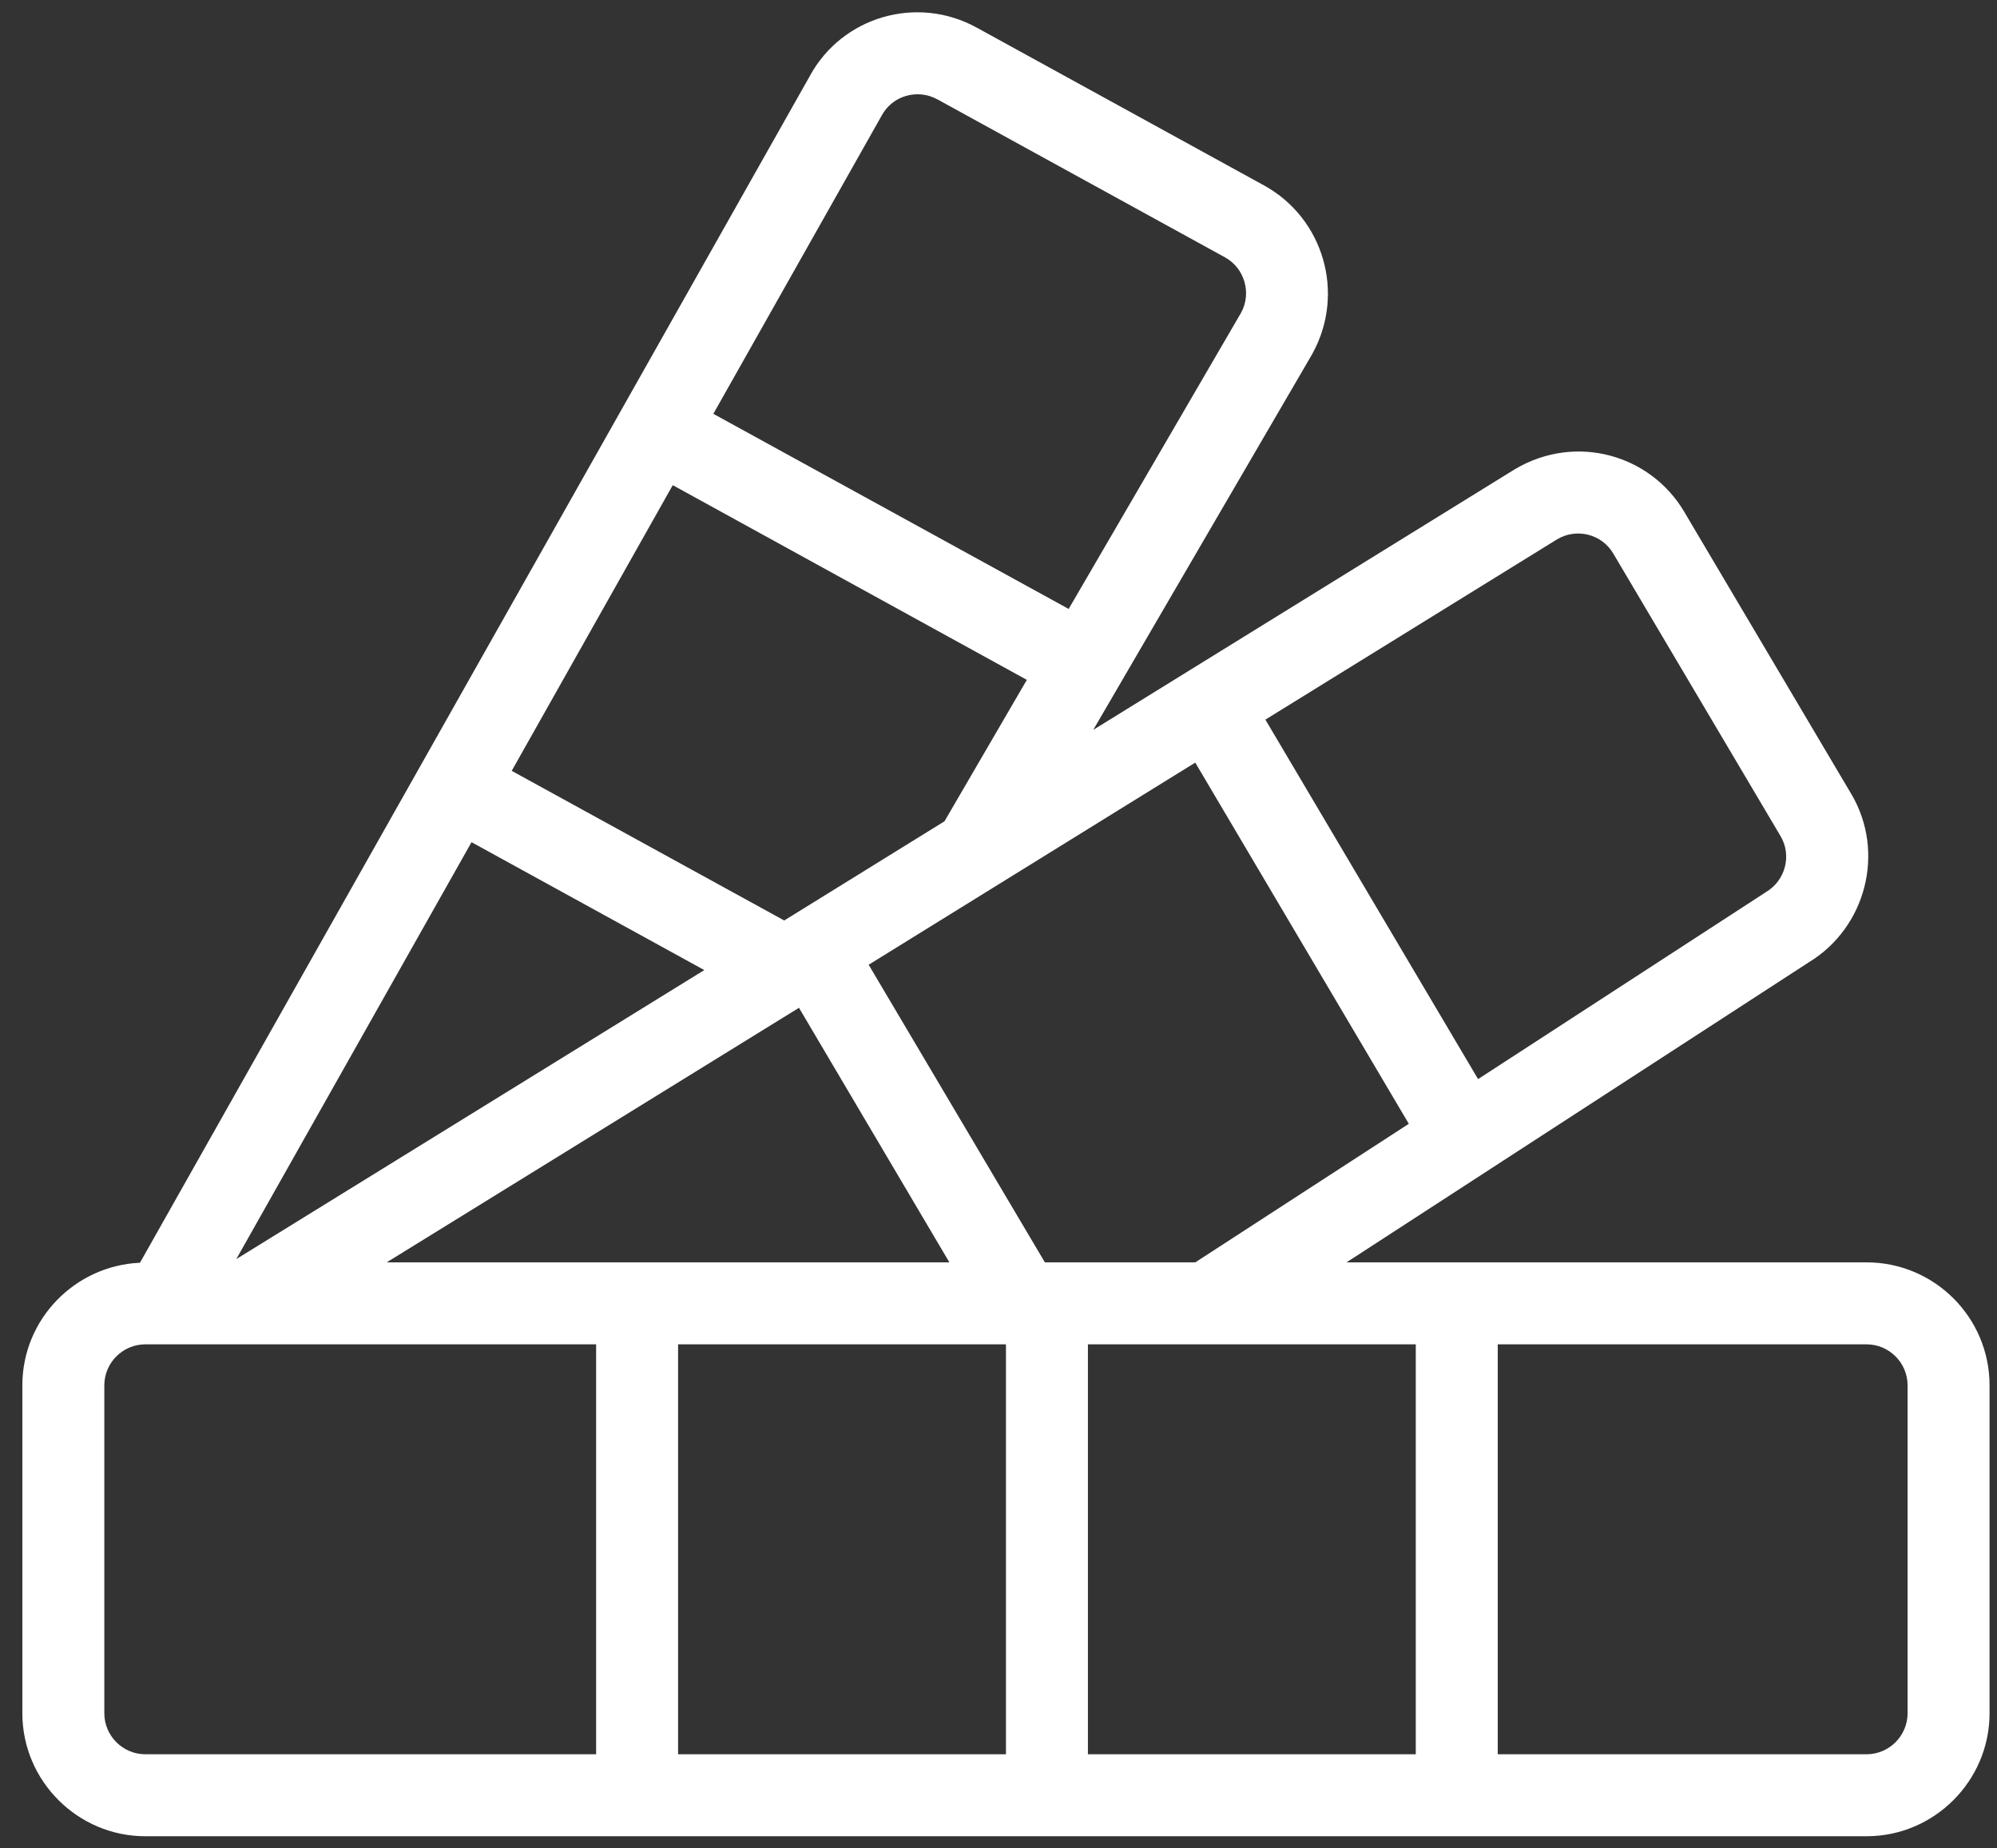 <svg xmlns="http://www.w3.org/2000/svg" width="67" height="62" viewBox="0 0 67 62" fill="none"><rect x="0" y="0" width="67" height="62" fill="#333333" stroke="none"/><path d="M62.625 42.344H45.176L60.686 32.279C62.611 31.11 63.258 28.58 62.116 26.641L56.506 17.167C55.379 15.256 52.876 14.527 50.828 15.737L36.679 24.482L44.035 11.86C44.035 11.846 44.049 11.832 44.049 11.832C45.135 9.825 44.406 7.322 42.413 6.222L32.774 0.929C30.753 -0.185 28.25 0.571 27.177 2.537L4.696 42.357C2.51 42.454 0.75 44.255 0.75 46.469V57.469C0.75 59.737 2.606 61.594 4.875 61.594H62.625C64.894 61.594 66.75 59.737 66.75 57.469V46.469C66.75 44.186 64.894 42.344 62.625 42.344ZM26.806 33.805L31.852 42.344H12.974L26.806 33.805ZM33.75 45.094V58.844H22.75V45.094H33.75ZM36.5 45.094C36.706 45.094 47.761 45.094 47.5 45.094V58.844H36.5V45.094ZM35.056 42.344L29.144 32.361C29.281 32.279 40.804 25.142 40.102 25.582L47.266 37.696L40.102 42.344H35.056ZM52.244 18.089C52.89 17.704 53.742 17.91 54.127 18.57L59.737 28.044C60.123 28.69 59.903 29.542 59.242 29.927C59.229 29.941 59.215 29.941 59.201 29.955L49.59 36.197L42.454 24.139L52.244 18.089ZM26.311 30.876L17.168 25.857L22.571 16.274L34.451 22.805L31.688 27.549L26.311 30.876ZM29.584 3.871C29.941 3.211 30.78 2.964 31.454 3.335L41.093 8.629C41.752 8.986 42 9.825 41.642 10.485L35.854 20.426L23.933 13.881L29.584 3.871ZM15.82 28.25L23.63 32.54C22.021 33.53 29.446 28.951 7.928 42.234L15.82 28.25ZM3.5 57.469V46.469C3.5 45.712 4.119 45.094 4.875 45.094H20V58.844H4.875C4.119 58.844 3.5 58.225 3.5 57.469ZM64 57.469C64 58.225 63.381 58.844 62.625 58.844H50.25V45.094H62.625C63.381 45.094 64 45.712 64 46.469V57.469Z" fill="white"></path></svg>